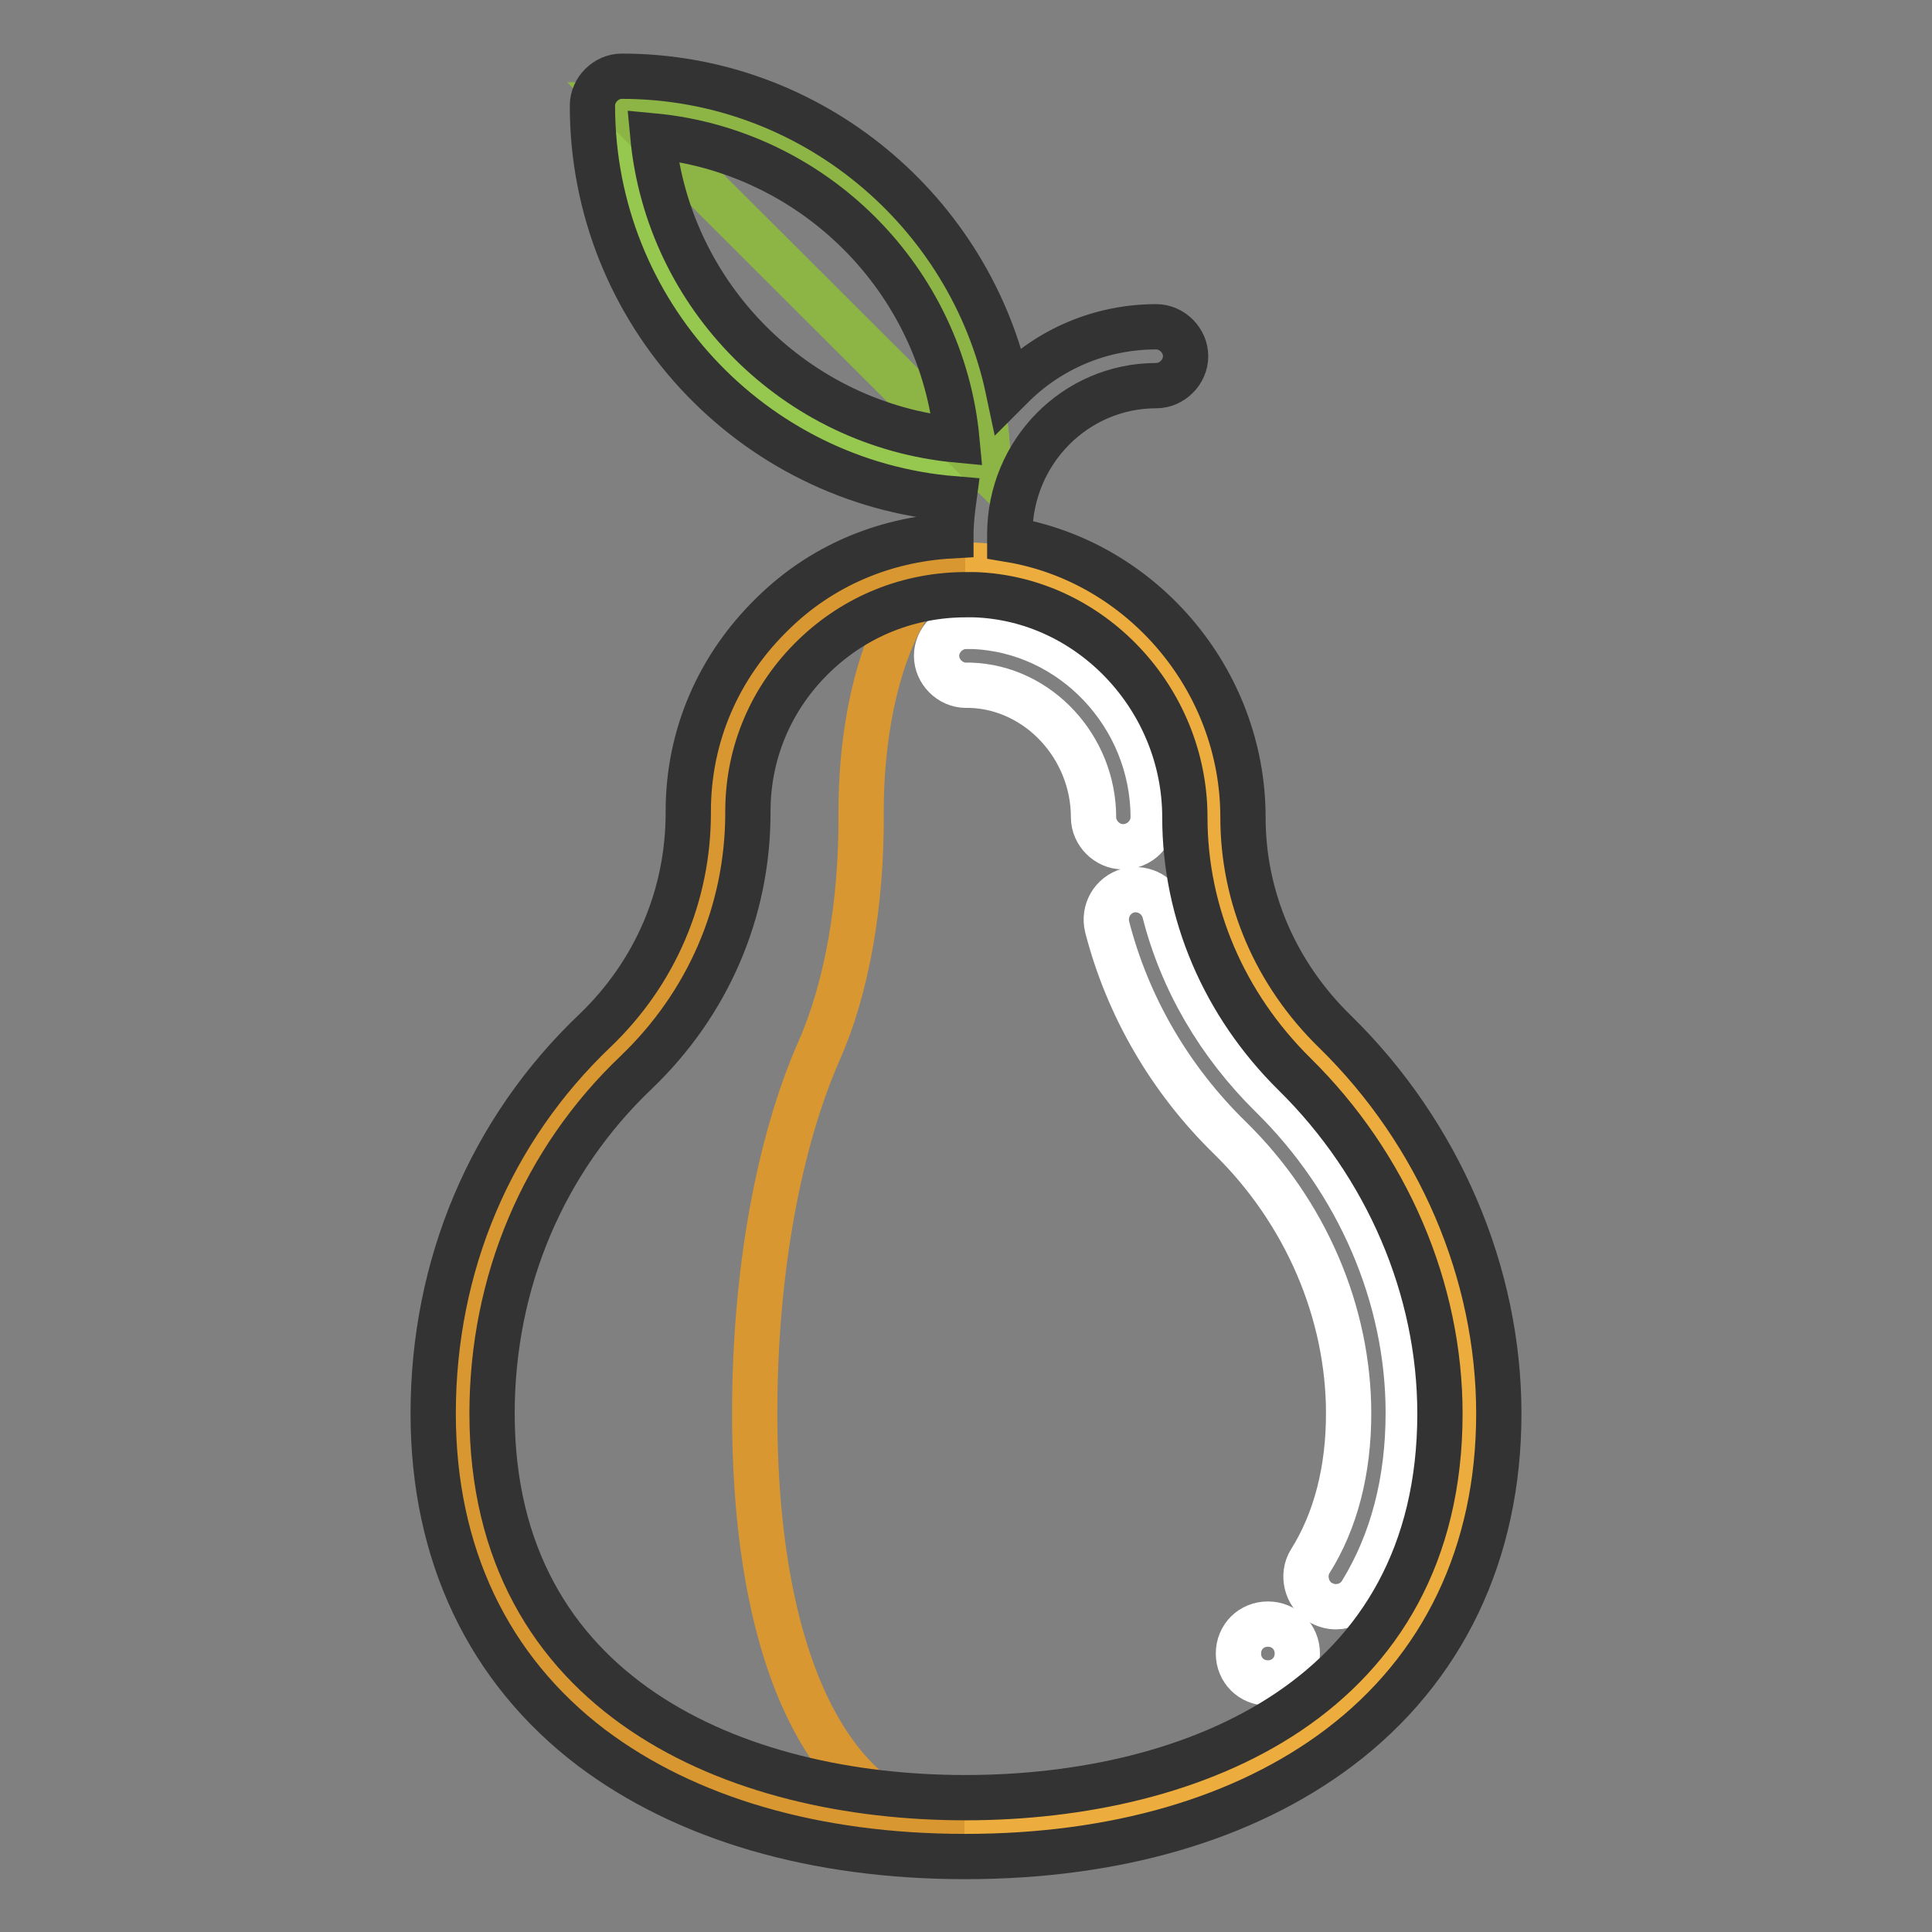<?xml version="1.0" encoding="utf-8"?>
<!-- Svg Vector Icons : http://www.onlinewebfonts.com/icon -->
<!DOCTYPE svg PUBLIC "-//W3C//DTD SVG 1.1//EN" "http://www.w3.org/Graphics/SVG/1.1/DTD/svg11.dtd">
<svg version="1.1" xmlns="http://www.w3.org/2000/svg" xmlns:xlink="http://www.w3.org/1999/xlink" x="0px" y="0px" viewBox="0 0 256 256" enable-background="new 0 0 256 256" xml:space="preserve">
<rect x="0" y="0" width="256" height="256" fill="#808080" stroke="none"/>
<g> <path stroke-width="6" fill-opacity="0" stroke="#edad3e"  d="M174.2,139.5c12.3,12.1,20.5,29.1,20.5,47.8c0,36.8-30,54.8-66.8,54.8s-66.6-18-66.6-54.8 c0-18.9,7.5-35.9,20.3-48c8.7-8.3,13.5-19.6,13.5-31.6v-0.2c0-18.4,15.5-33.2,34-32.6c17.7,0.6,31.6,15.7,31.6,33.4 C160.8,120.1,165.8,131.2,174.2,139.5z"/> <path stroke-width="6" fill-opacity="0" stroke="#d89731"  d="M108.5,139.3c-5.3,12.1-8.5,29.2-8.5,48c0,36.8,12.5,54.8,27.8,54.8c-36.8,0-66.6-18-66.6-54.8 c0-18.9,7.5-35.9,20.3-48c8.7-8.3,13.5-19.6,13.5-31.6v-0.2c0-18,14.8-32.6,32.9-32.6c-7.5,0-13.8,14.6-13.8,32.6v0.2 C114.2,119.7,112.2,131,108.5,139.3z"/> <path stroke-width="6" fill-opacity="0" stroke="#96c84f"  d="M130.9,62.3c-26.7,0-48.4-21.7-48.4-48.4c13.4,0,25.5,5.4,34.3,14.2C125.5,36.9,130.9,49,130.9,62.3 L130.9,62.3z"/> <path stroke-width="6" fill-opacity="0" stroke="#8cb545"  d="M130.9,62.3L82.4,13.9c13.4,0,25.5,5.4,34.3,14.2C125.5,36.9,130.9,49,130.9,62.3z"/> <path stroke-width="6" fill-opacity="0" stroke="#ffffff"  d="M177,212.9c-0.7,0-1.4-0.2-2.1-0.6c-1.8-1.1-2.4-3.6-1.3-5.4c3.4-5.4,5.1-12.1,5.1-19.6 c0-13.4-5.7-26.7-15.7-36.5c-8-7.8-13.6-17.5-16.3-28c-0.5-2.1,0.7-4.2,2.8-4.8c2.1-0.5,4.2,0.7,4.8,2.8 c2.3,9.1,7.2,17.5,14.2,24.4c11.5,11.3,18.1,26.6,18.1,42c0,9.1-2.1,17.1-6.2,23.8C179.6,212.3,178.3,212.9,177,212.9L177,212.9z  M148.8,112.2c-2.1,0-3.9-1.8-3.9-3.9c0-9.3-7.3-17.2-16.3-17.5H128c-2.1,0-3.9-1.8-3.9-3.9c0-2.1,1.8-3.9,3.9-3.9 c0.3,0,0.6,0,0.9,0c13.2,0.5,23.9,11.8,23.9,25.3C152.8,110.4,151,112.2,148.8,112.2z"/> <path stroke-width="6" fill-opacity="0" stroke="#ffffff"  d="M164.1,219.1c0,2.2,1.7,3.9,3.9,3.9c2.2,0,3.9-1.7,3.9-3.9c0,0,0,0,0,0c0-2.2-1.7-3.9-3.9-3.9 C165.8,215.2,164.1,216.9,164.1,219.1C164.1,219.1,164.1,219.1,164.1,219.1z"/> <path stroke-width="6" fill-opacity="0" stroke="#333333"  d="M176.9,136.7c-7.9-7.7-12.2-17.8-12.2-28.4c0-18.3-13.5-33.9-30.9-36.8v-0.7c0-10.9,8.7-19.7,19.4-19.7 c2.1,0,3.9-1.8,3.9-3.9c0-2.1-1.8-3.9-3.9-3.9c-7.3,0-14.2,2.9-19.3,8.1c-0.1,0.1-0.2,0.2-0.3,0.3c-5-23.7-26.1-41.6-51.2-41.6 c-2.1,0-3.9,1.8-3.9,3.9c0,27.4,21.1,49.9,47.9,52.1c-0.2,1.5-0.4,3.1-0.4,4.7V71c-8.9,0.5-17.2,4-23.6,10.3 c-7.2,7-11.2,16.2-11.2,26.2v0.2c0,11-4.4,21.2-12.3,28.8c-13.9,13.2-21.5,31.2-21.5,50.8c0,18.6,7.3,33.9,21,44.3 C90.9,241,108,246,127.9,246c19.9,0,37-5,49.5-14.4c13.8-10.4,21.2-25.8,21.2-44.3C198.6,168.7,190.7,150.2,176.9,136.7 L176.9,136.7z M86.5,18c21.3,2,38.3,19,40.3,40.3C105.5,56.3,88.5,39.3,86.5,18z M127.9,238.2c-30.3,0-62.7-13.4-62.7-50.9 c0-17.4,6.8-33.5,19.1-45.2c9.5-9.1,14.8-21.3,14.8-34.4v-0.2c0-7.8,3.1-15.1,8.8-20.6c5.5-5.3,12.6-8.1,20.1-8.1 c0.4,0,0.7,0,1.1,0c15.4,0.5,27.9,13.8,27.9,29.5c0,12.7,5.2,24.8,14.5,34c12.3,12.1,19.3,28.5,19.3,45 C190.8,224.8,158.3,238.2,127.9,238.2z"/></g>
</svg>
